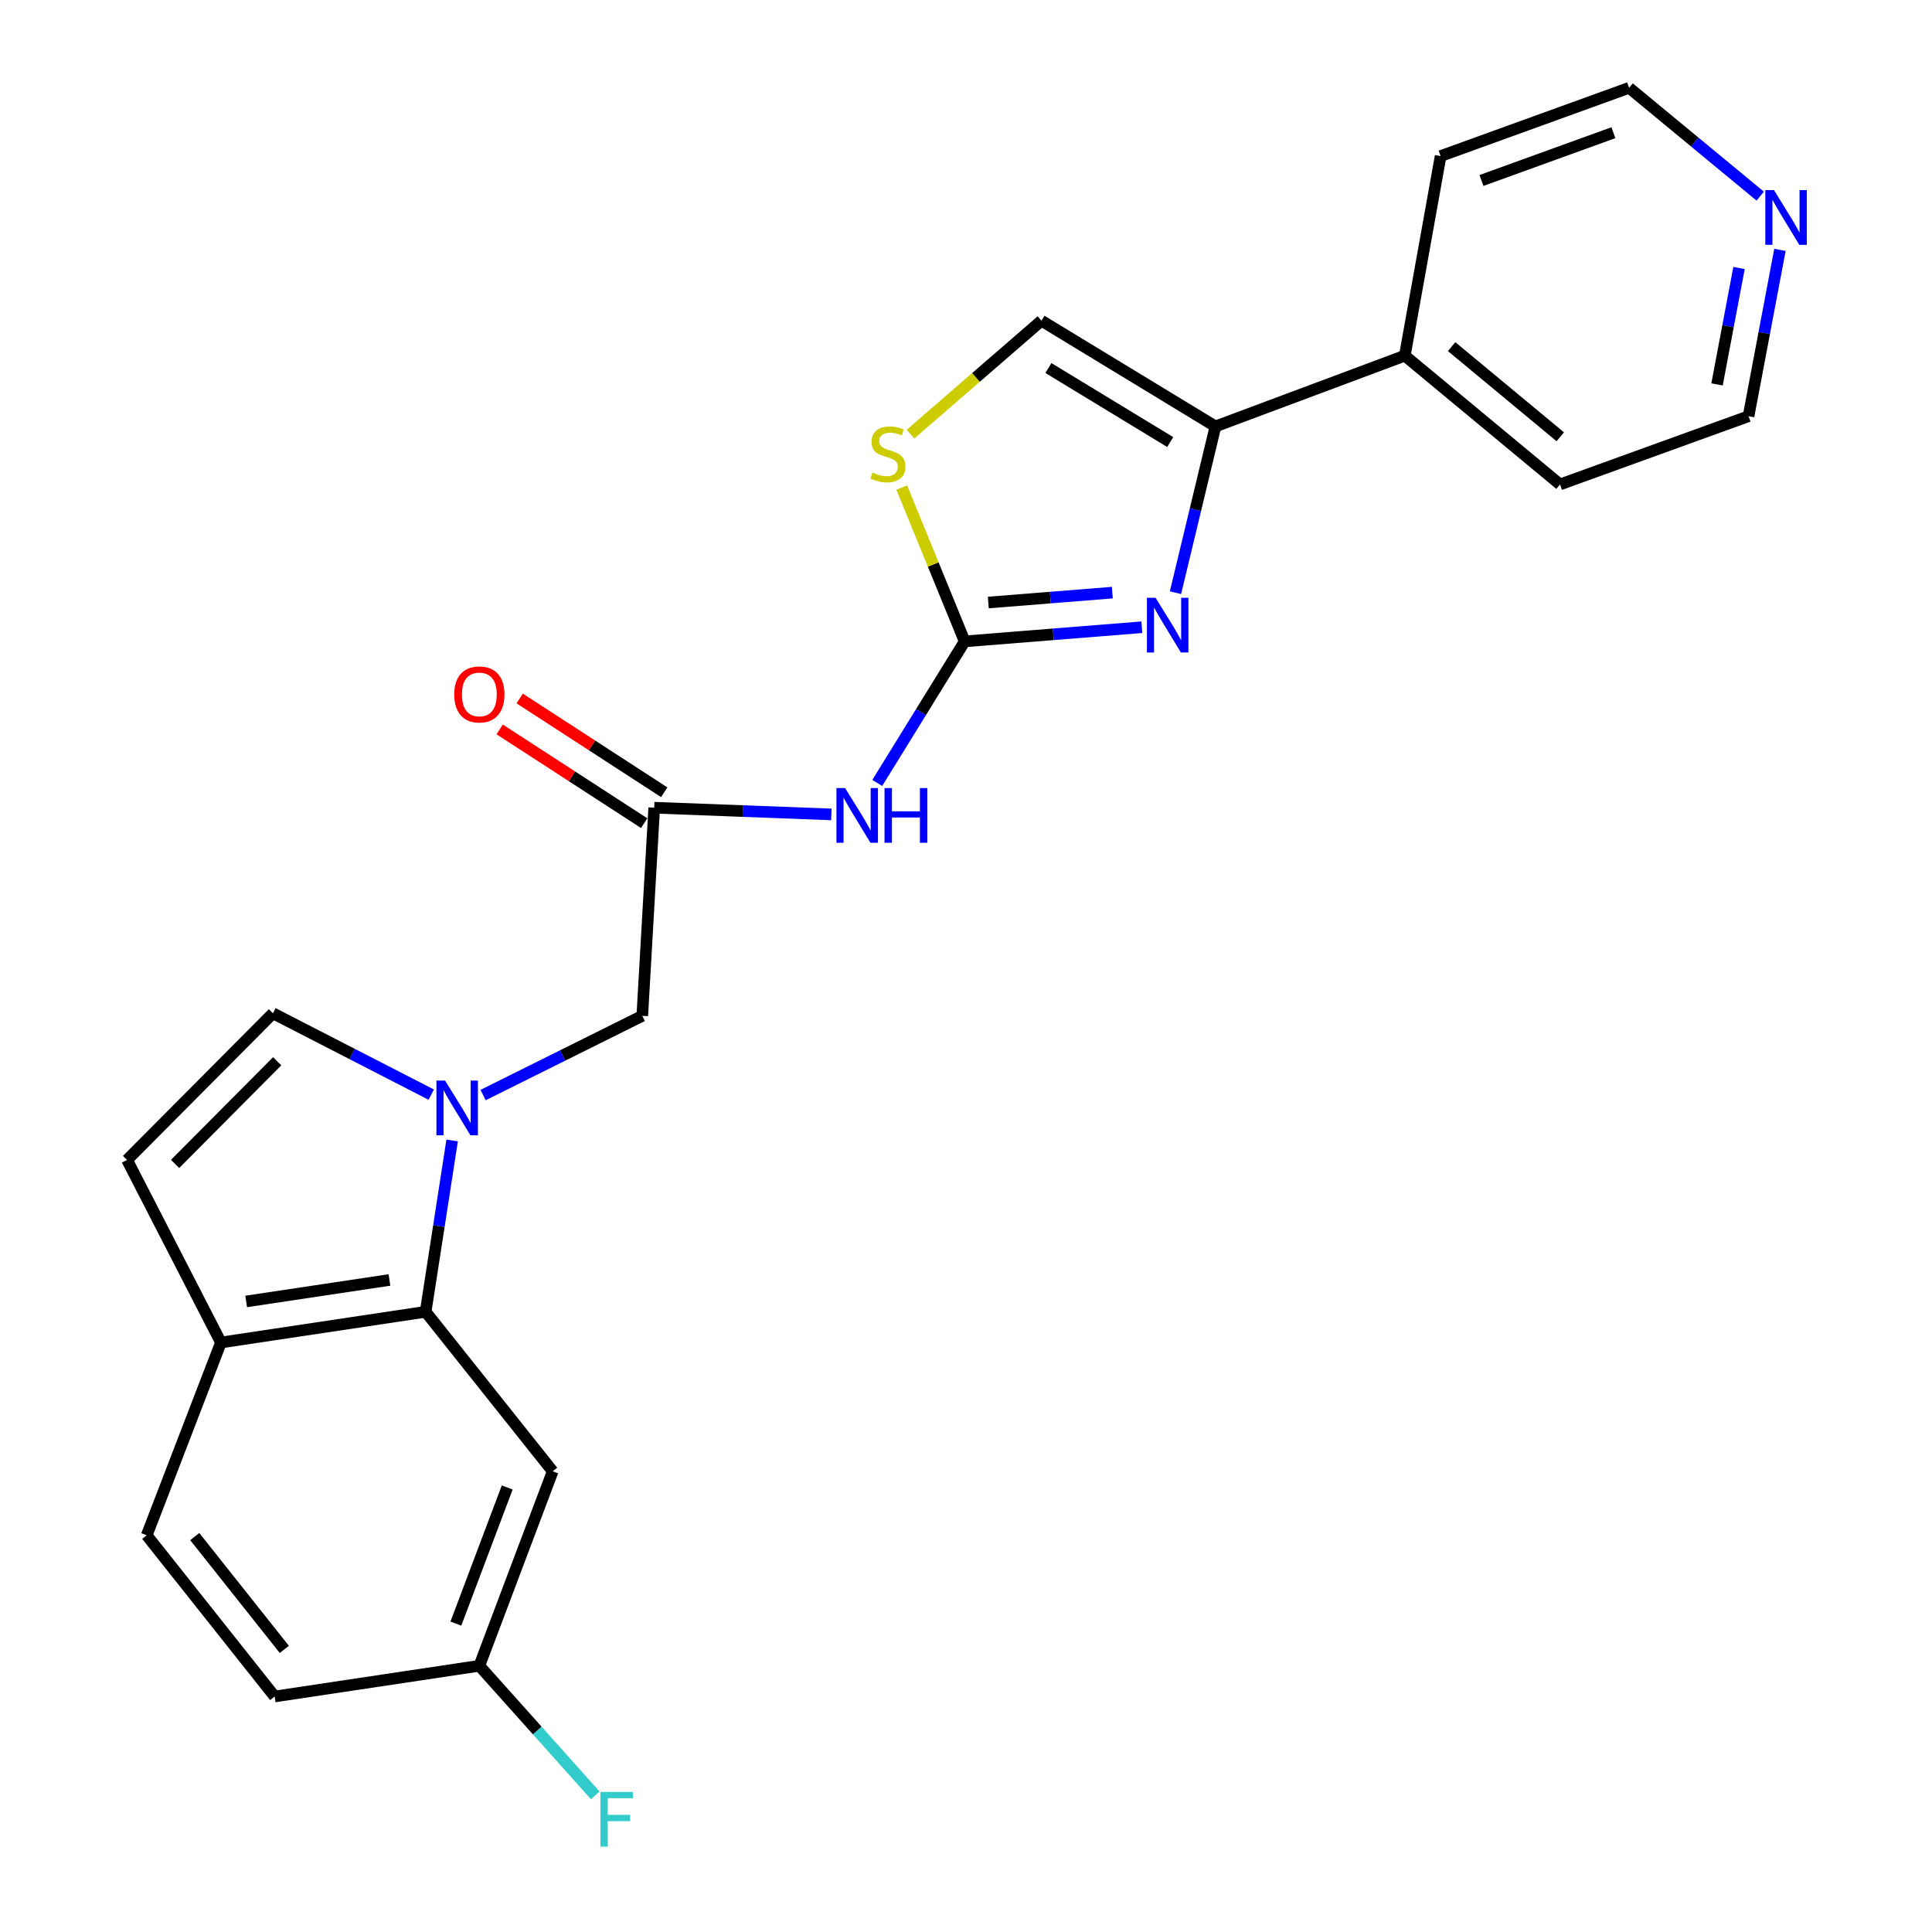 <?xml version='1.0' encoding='iso-8859-1'?>
<svg version='1.1' baseProfile='full'
              xmlns='http://www.w3.org/2000/svg'
                      xmlns:rdkit='http://www.rdkit.org/xml'
                      xmlns:xlink='http://www.w3.org/1999/xlink'
                  xml:space='preserve'
width='1000px' height='1000px' viewBox='0 0 1000 1000'>
<!-- END OF HEADER -->
<rect style='opacity:1.0;fill:#FFFFFF;stroke:none' width='1000' height='1000' x='0' y='0'> </rect>
<path class='bond-1' d='M 499.315,331.978 L 545.162,328.316' style='fill:none;fill-rule:evenodd;stroke:#000000;stroke-width:6px;stroke-linecap:butt;stroke-linejoin:miter;stroke-opacity:1' />
<path class='bond-1' d='M 545.162,328.316 L 591.009,324.654' style='fill:none;fill-rule:evenodd;stroke:#0000FF;stroke-width:6px;stroke-linecap:butt;stroke-linejoin:miter;stroke-opacity:1' />
<path class='bond-1' d='M 511.551,311.867 L 543.643,309.304' style='fill:none;fill-rule:evenodd;stroke:#000000;stroke-width:6px;stroke-linecap:butt;stroke-linejoin:miter;stroke-opacity:1' />
<path class='bond-1' d='M 543.643,309.304 L 575.736,306.741' style='fill:none;fill-rule:evenodd;stroke:#0000FF;stroke-width:6px;stroke-linecap:butt;stroke-linejoin:miter;stroke-opacity:1' />
<path class='bond-3' d='M 499.315,331.978 L 476.691,368.612' style='fill:none;fill-rule:evenodd;stroke:#000000;stroke-width:6px;stroke-linecap:butt;stroke-linejoin:miter;stroke-opacity:1' />
<path class='bond-3' d='M 476.691,368.612 L 454.066,405.247' style='fill:none;fill-rule:evenodd;stroke:#0000FF;stroke-width:6px;stroke-linecap:butt;stroke-linejoin:miter;stroke-opacity:1' />
<path class='bond-5' d='M 499.315,331.978 L 483.028,292.169' style='fill:none;fill-rule:evenodd;stroke:#000000;stroke-width:6px;stroke-linecap:butt;stroke-linejoin:miter;stroke-opacity:1' />
<path class='bond-5' d='M 483.028,292.169 L 466.742,252.359' style='fill:none;fill-rule:evenodd;stroke:#CCCC00;stroke-width:6px;stroke-linecap:butt;stroke-linejoin:miter;stroke-opacity:1' />
<path class='bond-0' d='M 250.048,566.802 L 291.244,546.3' style='fill:none;fill-rule:evenodd;stroke:#0000FF;stroke-width:6px;stroke-linecap:butt;stroke-linejoin:miter;stroke-opacity:1' />
<path class='bond-0' d='M 291.244,546.3 L 332.441,525.798' style='fill:none;fill-rule:evenodd;stroke:#000000;stroke-width:6px;stroke-linecap:butt;stroke-linejoin:miter;stroke-opacity:1' />
<path class='bond-4' d='M 234.028,590.308 L 227.166,634.645' style='fill:none;fill-rule:evenodd;stroke:#0000FF;stroke-width:6px;stroke-linecap:butt;stroke-linejoin:miter;stroke-opacity:1' />
<path class='bond-4' d='M 227.166,634.645 L 220.304,678.982' style='fill:none;fill-rule:evenodd;stroke:#000000;stroke-width:6px;stroke-linecap:butt;stroke-linejoin:miter;stroke-opacity:1' />
<path class='bond-6' d='M 223.212,566.582 L 182.241,545.528' style='fill:none;fill-rule:evenodd;stroke:#0000FF;stroke-width:6px;stroke-linecap:butt;stroke-linejoin:miter;stroke-opacity:1' />
<path class='bond-6' d='M 182.241,545.528 L 141.27,524.473' style='fill:none;fill-rule:evenodd;stroke:#000000;stroke-width:6px;stroke-linecap:butt;stroke-linejoin:miter;stroke-opacity:1' />
<path class='bond-2' d='M 608.424,306.781 L 618.769,263.751' style='fill:none;fill-rule:evenodd;stroke:#0000FF;stroke-width:6px;stroke-linecap:butt;stroke-linejoin:miter;stroke-opacity:1' />
<path class='bond-2' d='M 618.769,263.751 L 629.115,220.721' style='fill:none;fill-rule:evenodd;stroke:#000000;stroke-width:6px;stroke-linecap:butt;stroke-linejoin:miter;stroke-opacity:1' />
<path class='bond-13' d='M 629.115,220.721 L 727.127,184.091' style='fill:none;fill-rule:evenodd;stroke:#000000;stroke-width:6px;stroke-linecap:butt;stroke-linejoin:miter;stroke-opacity:1' />
<path class='bond-24' d='M 629.115,220.721 L 539.05,165.983' style='fill:none;fill-rule:evenodd;stroke:#000000;stroke-width:6px;stroke-linecap:butt;stroke-linejoin:miter;stroke-opacity:1' />
<path class='bond-24' d='M 605.699,228.809 L 542.654,190.492' style='fill:none;fill-rule:evenodd;stroke:#000000;stroke-width:6px;stroke-linecap:butt;stroke-linejoin:miter;stroke-opacity:1' />
<path class='bond-7' d='M 430.318,421.546 L 384.468,419.808' style='fill:none;fill-rule:evenodd;stroke:#0000FF;stroke-width:6px;stroke-linecap:butt;stroke-linejoin:miter;stroke-opacity:1' />
<path class='bond-7' d='M 384.468,419.808 L 338.618,418.069' style='fill:none;fill-rule:evenodd;stroke:#000000;stroke-width:6px;stroke-linecap:butt;stroke-linejoin:miter;stroke-opacity:1' />
<path class='bond-11' d='M 220.304,678.982 L 114.356,694.876' style='fill:none;fill-rule:evenodd;stroke:#000000;stroke-width:6px;stroke-linecap:butt;stroke-linejoin:miter;stroke-opacity:1' />
<path class='bond-11' d='M 201.583,662.505 L 127.419,673.63' style='fill:none;fill-rule:evenodd;stroke:#000000;stroke-width:6px;stroke-linecap:butt;stroke-linejoin:miter;stroke-opacity:1' />
<path class='bond-12' d='M 220.304,678.982 L 286.073,761.545' style='fill:none;fill-rule:evenodd;stroke:#000000;stroke-width:6px;stroke-linecap:butt;stroke-linejoin:miter;stroke-opacity:1' />
<path class='bond-8' d='M 471.29,224.708 L 505.17,195.345' style='fill:none;fill-rule:evenodd;stroke:#CCCC00;stroke-width:6px;stroke-linecap:butt;stroke-linejoin:miter;stroke-opacity:1' />
<path class='bond-8' d='M 505.17,195.345 L 539.05,165.983' style='fill:none;fill-rule:evenodd;stroke:#000000;stroke-width:6px;stroke-linecap:butt;stroke-linejoin:miter;stroke-opacity:1' />
<path class='bond-9' d='M 141.27,524.473 L 65.774,600.393' style='fill:none;fill-rule:evenodd;stroke:#000000;stroke-width:6px;stroke-linecap:butt;stroke-linejoin:miter;stroke-opacity:1' />
<path class='bond-9' d='M 143.469,549.31 L 90.623,602.453' style='fill:none;fill-rule:evenodd;stroke:#000000;stroke-width:6px;stroke-linecap:butt;stroke-linejoin:miter;stroke-opacity:1' />
<path class='bond-10' d='M 338.618,418.069 L 332.441,525.798' style='fill:none;fill-rule:evenodd;stroke:#000000;stroke-width:6px;stroke-linecap:butt;stroke-linejoin:miter;stroke-opacity:1' />
<path class='bond-14' d='M 343.808,410.069 L 306.401,385.804' style='fill:none;fill-rule:evenodd;stroke:#000000;stroke-width:6px;stroke-linecap:butt;stroke-linejoin:miter;stroke-opacity:1' />
<path class='bond-14' d='M 306.401,385.804 L 268.995,361.539' style='fill:none;fill-rule:evenodd;stroke:#FF0000;stroke-width:6px;stroke-linecap:butt;stroke-linejoin:miter;stroke-opacity:1' />
<path class='bond-14' d='M 333.428,426.07 L 296.022,401.805' style='fill:none;fill-rule:evenodd;stroke:#000000;stroke-width:6px;stroke-linecap:butt;stroke-linejoin:miter;stroke-opacity:1' />
<path class='bond-14' d='M 296.022,401.805 L 258.615,377.54' style='fill:none;fill-rule:evenodd;stroke:#FF0000;stroke-width:6px;stroke-linecap:butt;stroke-linejoin:miter;stroke-opacity:1' />
<path class='bond-26' d='M 65.774,600.393 L 114.356,694.876' style='fill:none;fill-rule:evenodd;stroke:#000000;stroke-width:6px;stroke-linecap:butt;stroke-linejoin:miter;stroke-opacity:1' />
<path class='bond-16' d='M 114.356,694.876 L 75.936,794.668' style='fill:none;fill-rule:evenodd;stroke:#000000;stroke-width:6px;stroke-linecap:butt;stroke-linejoin:miter;stroke-opacity:1' />
<path class='bond-17' d='M 286.073,761.545 L 248.108,862.206' style='fill:none;fill-rule:evenodd;stroke:#000000;stroke-width:6px;stroke-linecap:butt;stroke-linejoin:miter;stroke-opacity:1' />
<path class='bond-17' d='M 262.533,769.914 L 235.957,840.376' style='fill:none;fill-rule:evenodd;stroke:#000000;stroke-width:6px;stroke-linecap:butt;stroke-linejoin:miter;stroke-opacity:1' />
<path class='bond-22' d='M 727.127,184.091 L 745.669,80.781' style='fill:none;fill-rule:evenodd;stroke:#000000;stroke-width:6px;stroke-linecap:butt;stroke-linejoin:miter;stroke-opacity:1' />
<path class='bond-23' d='M 727.127,184.091 L 807.464,250.75' style='fill:none;fill-rule:evenodd;stroke:#000000;stroke-width:6px;stroke-linecap:butt;stroke-linejoin:miter;stroke-opacity:1' />
<path class='bond-23' d='M 751.356,179.412 L 807.593,226.073' style='fill:none;fill-rule:evenodd;stroke:#000000;stroke-width:6px;stroke-linecap:butt;stroke-linejoin:miter;stroke-opacity:1' />
<path class='bond-15' d='M 921.296,129.346 L 913.169,172.384' style='fill:none;fill-rule:evenodd;stroke:#0000FF;stroke-width:6px;stroke-linecap:butt;stroke-linejoin:miter;stroke-opacity:1' />
<path class='bond-15' d='M 913.169,172.384 L 905.042,215.423' style='fill:none;fill-rule:evenodd;stroke:#000000;stroke-width:6px;stroke-linecap:butt;stroke-linejoin:miter;stroke-opacity:1' />
<path class='bond-15' d='M 900.117,138.718 L 894.428,168.845' style='fill:none;fill-rule:evenodd;stroke:#0000FF;stroke-width:6px;stroke-linecap:butt;stroke-linejoin:miter;stroke-opacity:1' />
<path class='bond-15' d='M 894.428,168.845 L 888.739,198.972' style='fill:none;fill-rule:evenodd;stroke:#000000;stroke-width:6px;stroke-linecap:butt;stroke-linejoin:miter;stroke-opacity:1' />
<path class='bond-25' d='M 911.09,101.518 L 877.163,73.487' style='fill:none;fill-rule:evenodd;stroke:#0000FF;stroke-width:6px;stroke-linecap:butt;stroke-linejoin:miter;stroke-opacity:1' />
<path class='bond-25' d='M 877.163,73.487 L 843.236,45.455' style='fill:none;fill-rule:evenodd;stroke:#000000;stroke-width:6px;stroke-linecap:butt;stroke-linejoin:miter;stroke-opacity:1' />
<path class='bond-27' d='M 75.936,794.668 L 142.16,878.1' style='fill:none;fill-rule:evenodd;stroke:#000000;stroke-width:6px;stroke-linecap:butt;stroke-linejoin:miter;stroke-opacity:1' />
<path class='bond-27' d='M 100.808,795.325 L 147.165,853.728' style='fill:none;fill-rule:evenodd;stroke:#000000;stroke-width:6px;stroke-linecap:butt;stroke-linejoin:miter;stroke-opacity:1' />
<path class='bond-18' d='M 248.108,862.206 L 142.16,878.1' style='fill:none;fill-rule:evenodd;stroke:#000000;stroke-width:6px;stroke-linecap:butt;stroke-linejoin:miter;stroke-opacity:1' />
<path class='bond-19' d='M 248.108,862.206 L 278.109,895.744' style='fill:none;fill-rule:evenodd;stroke:#000000;stroke-width:6px;stroke-linecap:butt;stroke-linejoin:miter;stroke-opacity:1' />
<path class='bond-19' d='M 278.109,895.744 L 308.11,929.283' style='fill:none;fill-rule:evenodd;stroke:#33CCCC;stroke-width:6px;stroke-linecap:butt;stroke-linejoin:miter;stroke-opacity:1' />
<path class='bond-20' d='M 843.236,45.455 L 745.669,80.781' style='fill:none;fill-rule:evenodd;stroke:#000000;stroke-width:6px;stroke-linecap:butt;stroke-linejoin:miter;stroke-opacity:1' />
<path class='bond-20' d='M 835.094,68.687 L 766.798,93.415' style='fill:none;fill-rule:evenodd;stroke:#000000;stroke-width:6px;stroke-linecap:butt;stroke-linejoin:miter;stroke-opacity:1' />
<path class='bond-21' d='M 905.042,215.423 L 807.464,250.75' style='fill:none;fill-rule:evenodd;stroke:#000000;stroke-width:6px;stroke-linecap:butt;stroke-linejoin:miter;stroke-opacity:1' />
<path  class='atom-1' d='M 230.373 559.319
L 239.653 574.319
Q 240.573 575.799, 242.053 578.479
Q 243.533 581.159, 243.613 581.319
L 243.613 559.319
L 247.373 559.319
L 247.373 587.639
L 243.493 587.639
L 233.533 571.239
Q 232.373 569.319, 231.133 567.119
Q 229.933 564.919, 229.573 564.239
L 229.573 587.639
L 225.893 587.639
L 225.893 559.319
L 230.373 559.319
' fill='#0000FF'/>
<path  class='atom-2' d='M 598.124 309.426
L 607.404 324.426
Q 608.324 325.906, 609.804 328.586
Q 611.284 331.266, 611.364 331.426
L 611.364 309.426
L 615.124 309.426
L 615.124 337.746
L 611.244 337.746
L 601.284 321.346
Q 600.124 319.426, 598.884 317.226
Q 597.684 315.026, 597.324 314.346
L 597.324 337.746
L 593.644 337.746
L 593.644 309.426
L 598.124 309.426
' fill='#0000FF'/>
<path  class='atom-4' d='M 437.427 407.893
L 446.707 422.893
Q 447.627 424.373, 449.107 427.053
Q 450.587 429.733, 450.667 429.893
L 450.667 407.893
L 454.427 407.893
L 454.427 436.213
L 450.547 436.213
L 440.587 419.813
Q 439.427 417.893, 438.187 415.693
Q 436.987 413.493, 436.627 412.813
L 436.627 436.213
L 432.947 436.213
L 432.947 407.893
L 437.427 407.893
' fill='#0000FF'/>
<path  class='atom-4' d='M 457.827 407.893
L 461.667 407.893
L 461.667 419.933
L 476.147 419.933
L 476.147 407.893
L 479.987 407.893
L 479.987 436.213
L 476.147 436.213
L 476.147 423.133
L 461.667 423.133
L 461.667 436.213
L 457.827 436.213
L 457.827 407.893
' fill='#0000FF'/>
<path  class='atom-6' d='M 451.581 244.576
Q 451.901 244.696, 453.221 245.256
Q 454.541 245.816, 455.981 246.176
Q 457.461 246.496, 458.901 246.496
Q 461.581 246.496, 463.141 245.216
Q 464.701 243.896, 464.701 241.616
Q 464.701 240.056, 463.901 239.096
Q 463.141 238.136, 461.941 237.616
Q 460.741 237.096, 458.741 236.496
Q 456.221 235.736, 454.701 235.016
Q 453.221 234.296, 452.141 232.776
Q 451.101 231.256, 451.101 228.696
Q 451.101 225.136, 453.501 222.936
Q 455.941 220.736, 460.741 220.736
Q 464.021 220.736, 467.741 222.296
L 466.821 225.376
Q 463.421 223.976, 460.861 223.976
Q 458.101 223.976, 456.581 225.136
Q 455.061 226.256, 455.101 228.216
Q 455.101 229.736, 455.861 230.656
Q 456.661 231.576, 457.781 232.096
Q 458.941 232.616, 460.861 233.216
Q 463.421 234.016, 464.941 234.816
Q 466.461 235.616, 467.541 237.256
Q 468.661 238.856, 468.661 241.616
Q 468.661 245.536, 466.021 247.656
Q 463.421 249.736, 459.061 249.736
Q 456.541 249.736, 454.621 249.176
Q 452.741 248.656, 450.501 247.736
L 451.581 244.576
' fill='#CCCC00'/>
<path  class='atom-15' d='M 235.108 359.437
Q 235.108 352.637, 238.468 348.837
Q 241.828 345.037, 248.108 345.037
Q 254.388 345.037, 257.748 348.837
Q 261.108 352.637, 261.108 359.437
Q 261.108 366.317, 257.708 370.237
Q 254.308 374.117, 248.108 374.117
Q 241.868 374.117, 238.468 370.237
Q 235.108 366.357, 235.108 359.437
M 248.108 370.917
Q 252.428 370.917, 254.748 368.037
Q 257.108 365.117, 257.108 359.437
Q 257.108 353.877, 254.748 351.077
Q 252.428 348.237, 248.108 348.237
Q 243.788 348.237, 241.428 351.037
Q 239.108 353.837, 239.108 359.437
Q 239.108 365.157, 241.428 368.037
Q 243.788 370.917, 248.108 370.917
' fill='#FF0000'/>
<path  class='atom-16' d='M 918.204 98.409
L 927.484 113.409
Q 928.404 114.889, 929.884 117.569
Q 931.364 120.249, 931.444 120.409
L 931.444 98.409
L 935.204 98.409
L 935.204 126.729
L 931.324 126.729
L 921.364 110.329
Q 920.204 108.409, 918.964 106.209
Q 917.764 104.009, 917.404 103.329
L 917.404 126.729
L 913.724 126.729
L 913.724 98.409
L 918.204 98.409
' fill='#0000FF'/>
<path  class='atom-20' d='M 310.776 927.515
L 327.616 927.515
L 327.616 930.755
L 314.576 930.755
L 314.576 939.355
L 326.176 939.355
L 326.176 942.635
L 314.576 942.635
L 314.576 955.835
L 310.776 955.835
L 310.776 927.515
' fill='#33CCCC'/>
</svg>
